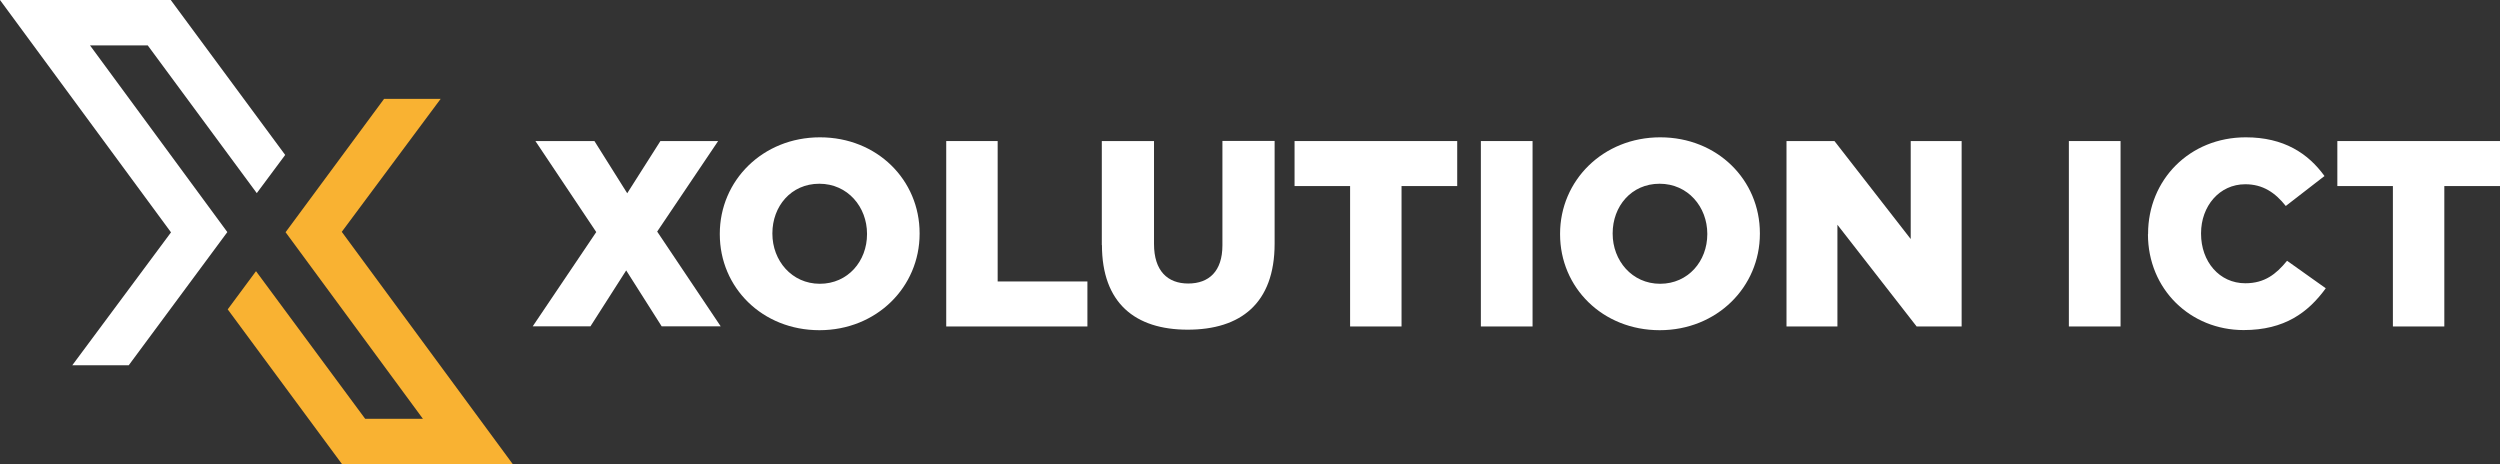 <?xml version="1.0" encoding="UTF-8"?>
<svg id="Layer_2" data-name="Layer 2" xmlns="http://www.w3.org/2000/svg" viewBox="0 0 194.43 36.11">
  <rect x="0" y="0" width="194.43" height="36.11" fill="#333333" stroke="none"/>
  <defs>
    <style>
      .cls-1 {
        fill: #f9b232;
      }

      .cls-1, .cls-2 {
        stroke-width: 0px;
      }

      .cls-2 {
        fill: #fff;
      }
    </style>
  </defs>
  <g id="Layer_1-2" data-name="Layer 1">
    <g>
      <g>
        <path class="cls-2" d="M46.38,18.06l-4.74-7.09h4.59l2.55,4.06,2.58-4.06h4.49l-4.74,7.04,4.94,7.37h-4.59l-2.76-4.35-2.78,4.35h-4.49l4.94-7.33Z"/>
        <path class="cls-2" d="M55.98,18.22v-.04c0-4.14,3.34-7.5,7.79-7.5s7.75,3.32,7.75,7.46v.04c0,4.14-3.34,7.5-7.79,7.5s-7.75-3.32-7.75-7.46ZM67.43,18.22v-.04c0-2.08-1.5-3.89-3.71-3.89s-3.65,1.77-3.65,3.85v.04c0,2.08,1.5,3.89,3.69,3.89s3.67-1.77,3.67-3.85Z"/>
        <path class="cls-2" d="M73.59,10.97h4v10.92h6.98v3.5h-10.98v-14.42Z"/>
        <path class="cls-2" d="M85.69,19.07v-8.1h4.06v8.01c0,2.08,1.05,3.07,2.66,3.07s2.66-.95,2.66-2.97v-8.12h4.06v7.99c0,4.66-2.66,6.69-6.76,6.69s-6.67-2.08-6.67-6.59Z"/>
        <path class="cls-2" d="M105.01,14.47h-4.33v-3.5h12.65v3.5h-4.33v10.92h-4v-10.92Z"/>
        <path class="cls-2" d="M115.17,10.97h4.02v14.42h-4.02v-14.42Z"/>
        <path class="cls-2" d="M121.33,18.22v-.04c0-4.14,3.34-7.5,7.79-7.5s7.75,3.32,7.75,7.46v.04c0,4.14-3.34,7.5-7.79,7.5s-7.75-3.32-7.75-7.46ZM132.78,18.22v-.04c0-2.08-1.5-3.89-3.71-3.89s-3.65,1.77-3.65,3.85v.04c0,2.08,1.5,3.89,3.69,3.89s3.67-1.77,3.67-3.85Z"/>
        <path class="cls-2" d="M138.94,10.97h3.73l5.93,7.62v-7.62h3.96v14.42h-3.5l-6.16-7.91v7.91h-3.96v-14.42Z"/>
        <path class="cls-2" d="M160.9,10.97h4.02v14.42h-4.02v-14.42Z"/>
        <path class="cls-2" d="M167.06,18.22v-.04c0-4.2,3.23-7.5,7.6-7.5,2.95,0,4.84,1.24,6.12,3.01l-3.01,2.33c-.82-1.03-1.77-1.69-3.15-1.69-2.02,0-3.44,1.71-3.44,3.81v.04c0,2.16,1.42,3.85,3.44,3.85,1.5,0,2.39-.7,3.25-1.75l3.01,2.14c-1.36,1.87-3.19,3.25-6.39,3.25-4.12,0-7.44-3.15-7.44-7.46Z"/>
        <path class="cls-2" d="M186.11,14.47h-4.33v-3.5h12.65v3.5h-4.33v10.92h-4v-10.92Z"/>
      </g>
      <polyline class="cls-2" points="7 3.53 11.49 3.53 19.97 15.02 22.18 12.05 13.28 0 0 0 13.3 18.07 5.62 28.41 10.01 28.41 17.68 18.05 7 3.53"/>
      <polyline class="cls-1" points="32.89 32.57 28.4 32.57 19.91 21.09 17.71 24.06 26.61 36.11 39.89 36.11 26.58 18.03 34.27 7.69 29.87 7.69 22.21 18.06 32.89 32.57"/>
    </g>
  </g>
</svg>